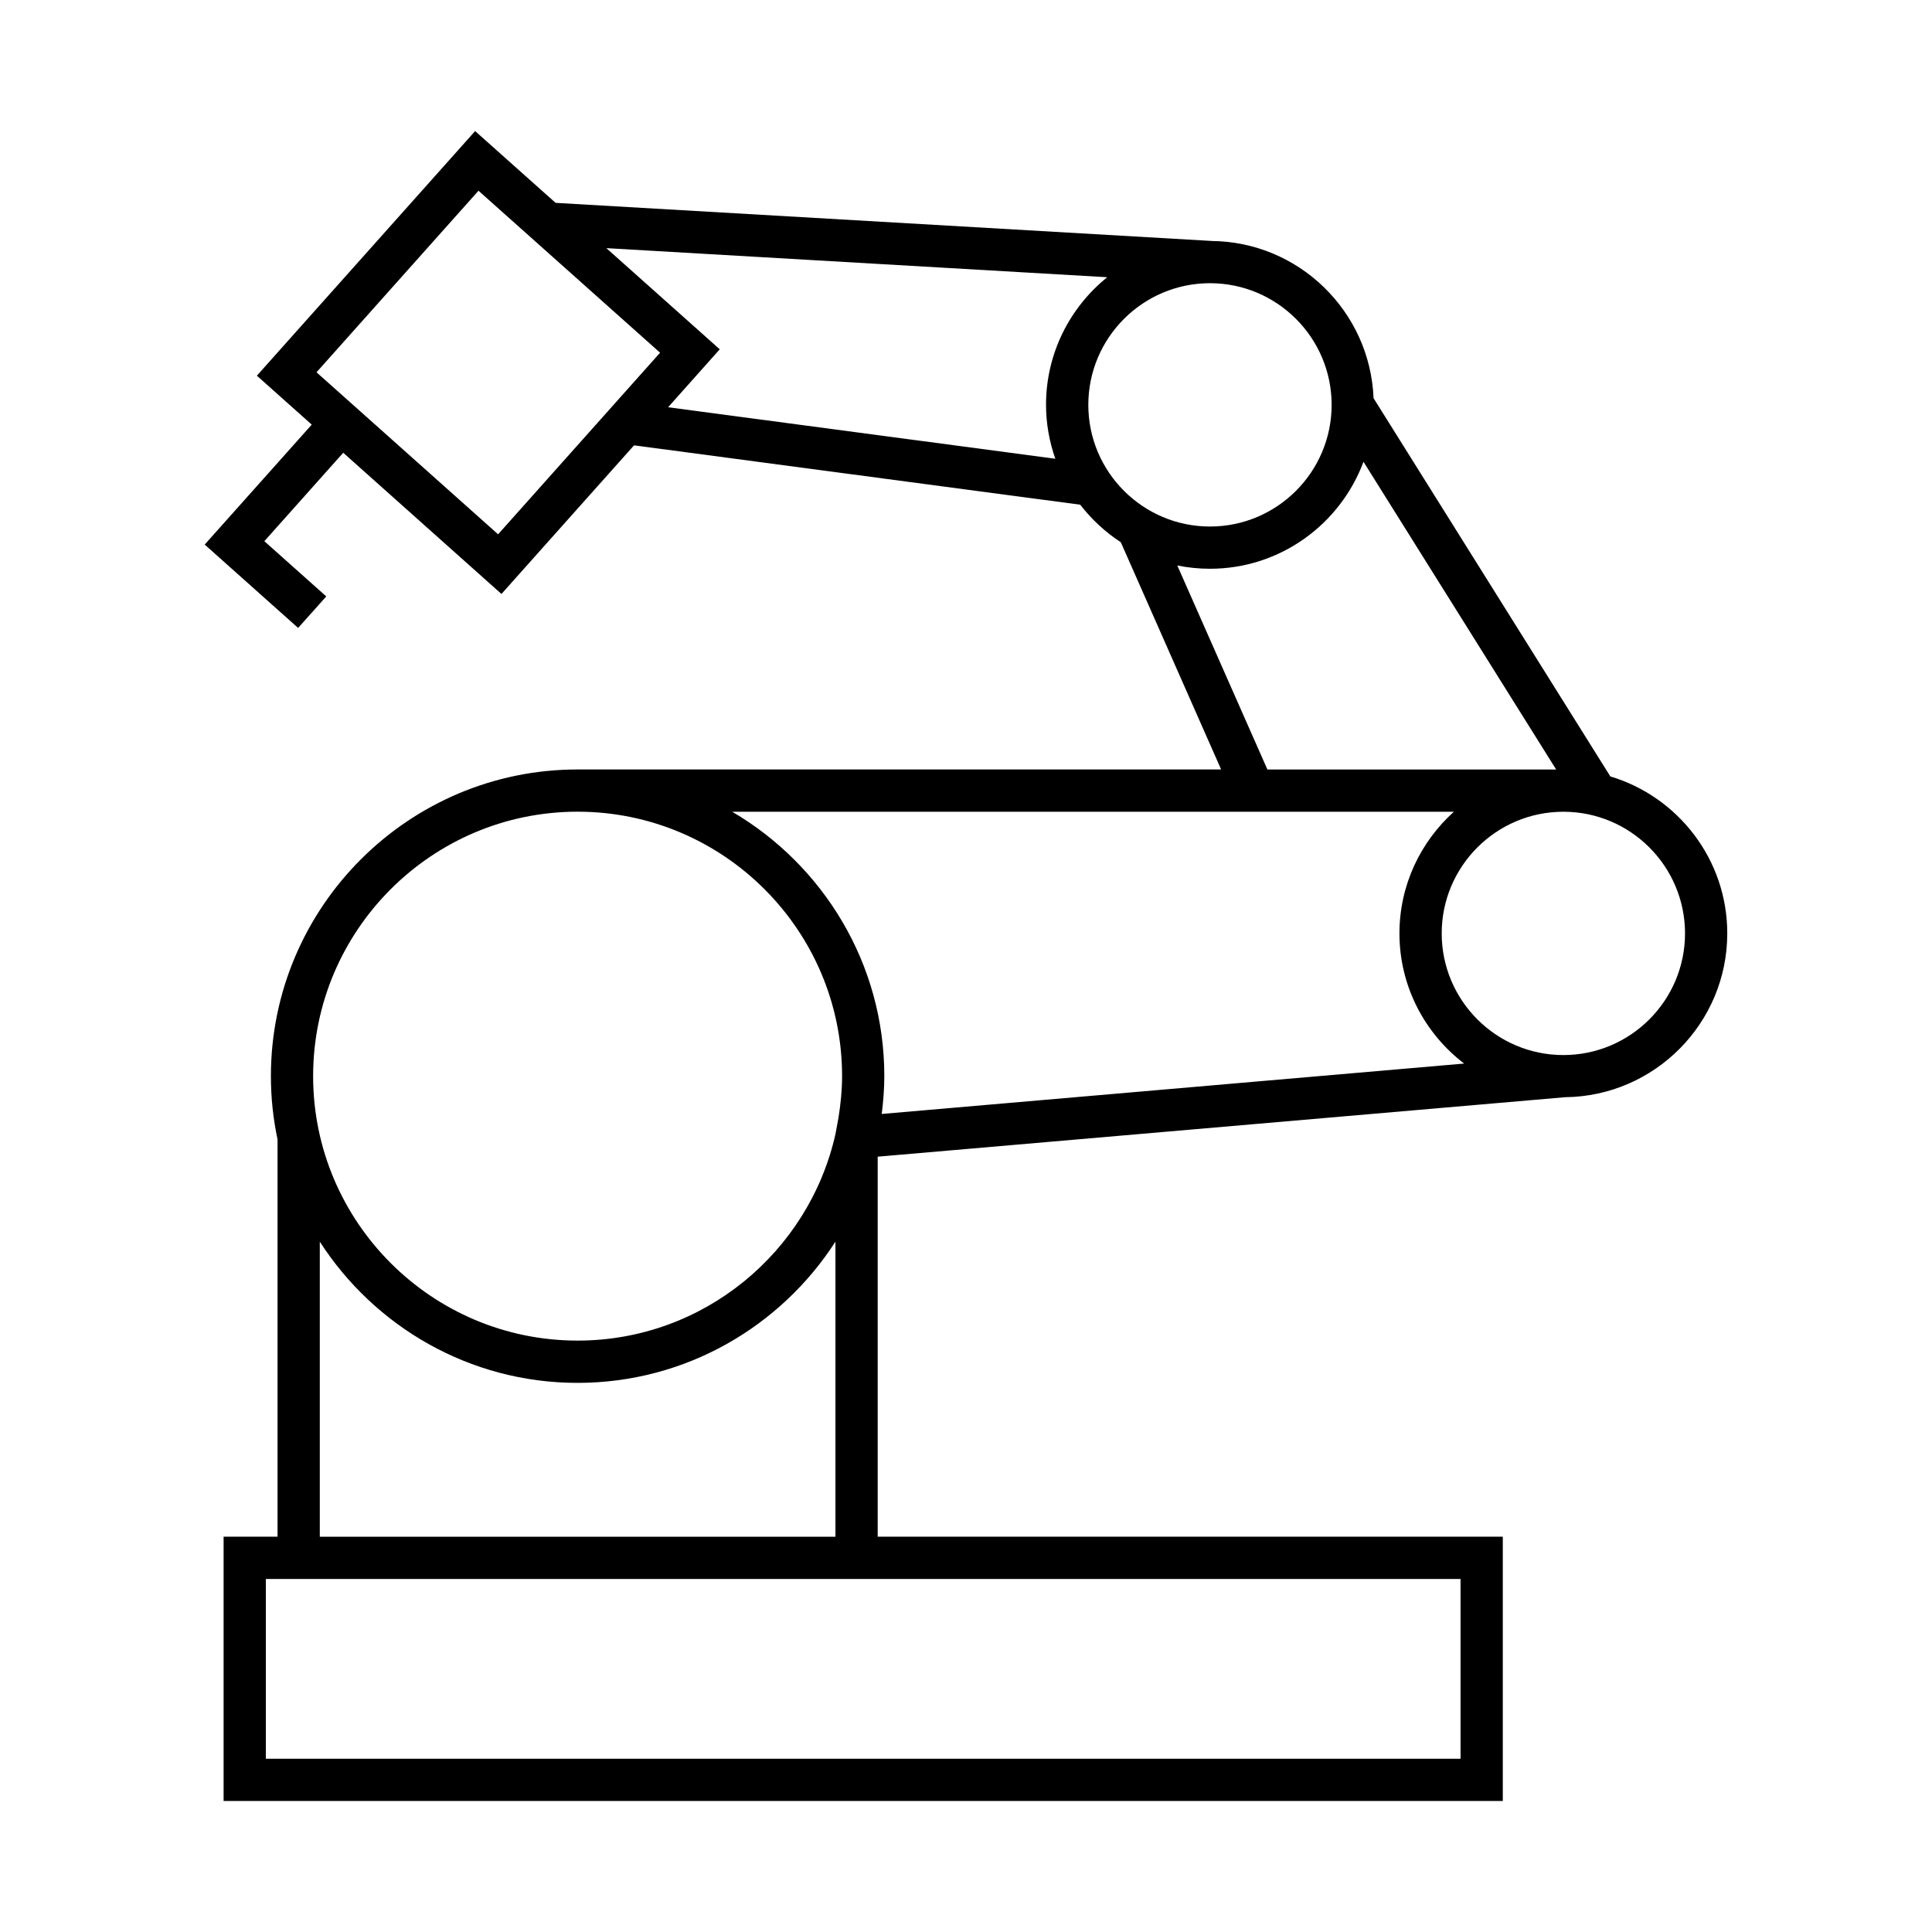 <?xml version="1.0" encoding="UTF-8"?>
<!-- Uploaded to: SVG Repo, www.svgrepo.com, Generator: SVG Repo Mixer Tools -->
<svg fill="#000000" width="800px" height="800px" version="1.1" viewBox="144 144 512 512" xmlns="http://www.w3.org/2000/svg">
 <path d="m291.24 197.76-21.328-19.023-57.836 64.824 14.539 12.969-28.367 31.789 24.758 22.09 7.457-8.352-16.406-14.637 20.902-23.434 41.934 37.422 35.133-39.387 118.25 15.734c2.996 3.887 6.629 7.254 10.746 9.938l26.59 60.227-170.54-0.004c-44.816 0-81.281 36.465-81.281 81.277 0 5.75 0.617 11.359 1.758 16.77v105.28h-14.293v70.031h339v-70.031h-165.66v-100.71l182.19-15.762c23.723-0.262 42.957-19.625 42.957-43.41 0-19.625-13.086-36.23-30.984-41.598l-62.754-100.24c-0.918-23.023-19.812-41.496-43.035-41.664v-0.012zm-15.238 87.836-48.121-42.938 42.926-48.113 48.121 42.926zm147.67-20.023-102.62-13.648 13.691-15.355-30.051-26.809 132.74 7.707c-9.887 7.965-16.223 20.156-16.223 33.812 0 5.012 0.898 9.816 2.465 14.293zm-126.6 93.535c38.648 0 70.09 31.438 70.09 70.078 0 3.758-0.379 7.41-0.953 11.012l-0.812 4.394c-7.047 31.246-34.977 54.68-68.328 54.68-38.641 0-70.086-31.434-70.086-70.086 0.004-38.633 31.441-70.078 70.09-70.078zm68.328 113.95v78.188h-136.65v-78.188c14.477 22.469 39.668 37.418 68.32 37.418 28.66-0.008 53.852-14.953 68.328-37.418zm165.66 89.383v47.637h-316.61v-47.637zm-153.39-123.23c0.402-3.293 0.684-6.617 0.684-10.016 0-29.871-16.238-55.949-40.316-70.078h191.26c-8.832 7.953-14.43 19.445-14.43 32.242 0 14.066 6.746 26.551 17.145 34.496zm212.88-47.848c0 17.773-14.465 32.238-32.242 32.238-17.777 0-32.242-14.465-32.242-32.238 0-17.777 14.465-32.242 32.242-32.242 17.777-0.004 32.242 14.461 32.242 32.242zm-34.152-43.441h-76.523l-23.879-54.062c2.801 0.566 5.699 0.867 8.66 0.867 18.641 0 34.539-11.828 40.684-28.352zm-59.5-96.629c0 17.777-14.465 32.242-32.242 32.242-17.777 0-32.242-14.465-32.242-32.242s14.465-32.242 32.242-32.242c17.777-0.004 32.242 14.461 32.242 32.242z"/>
</svg>